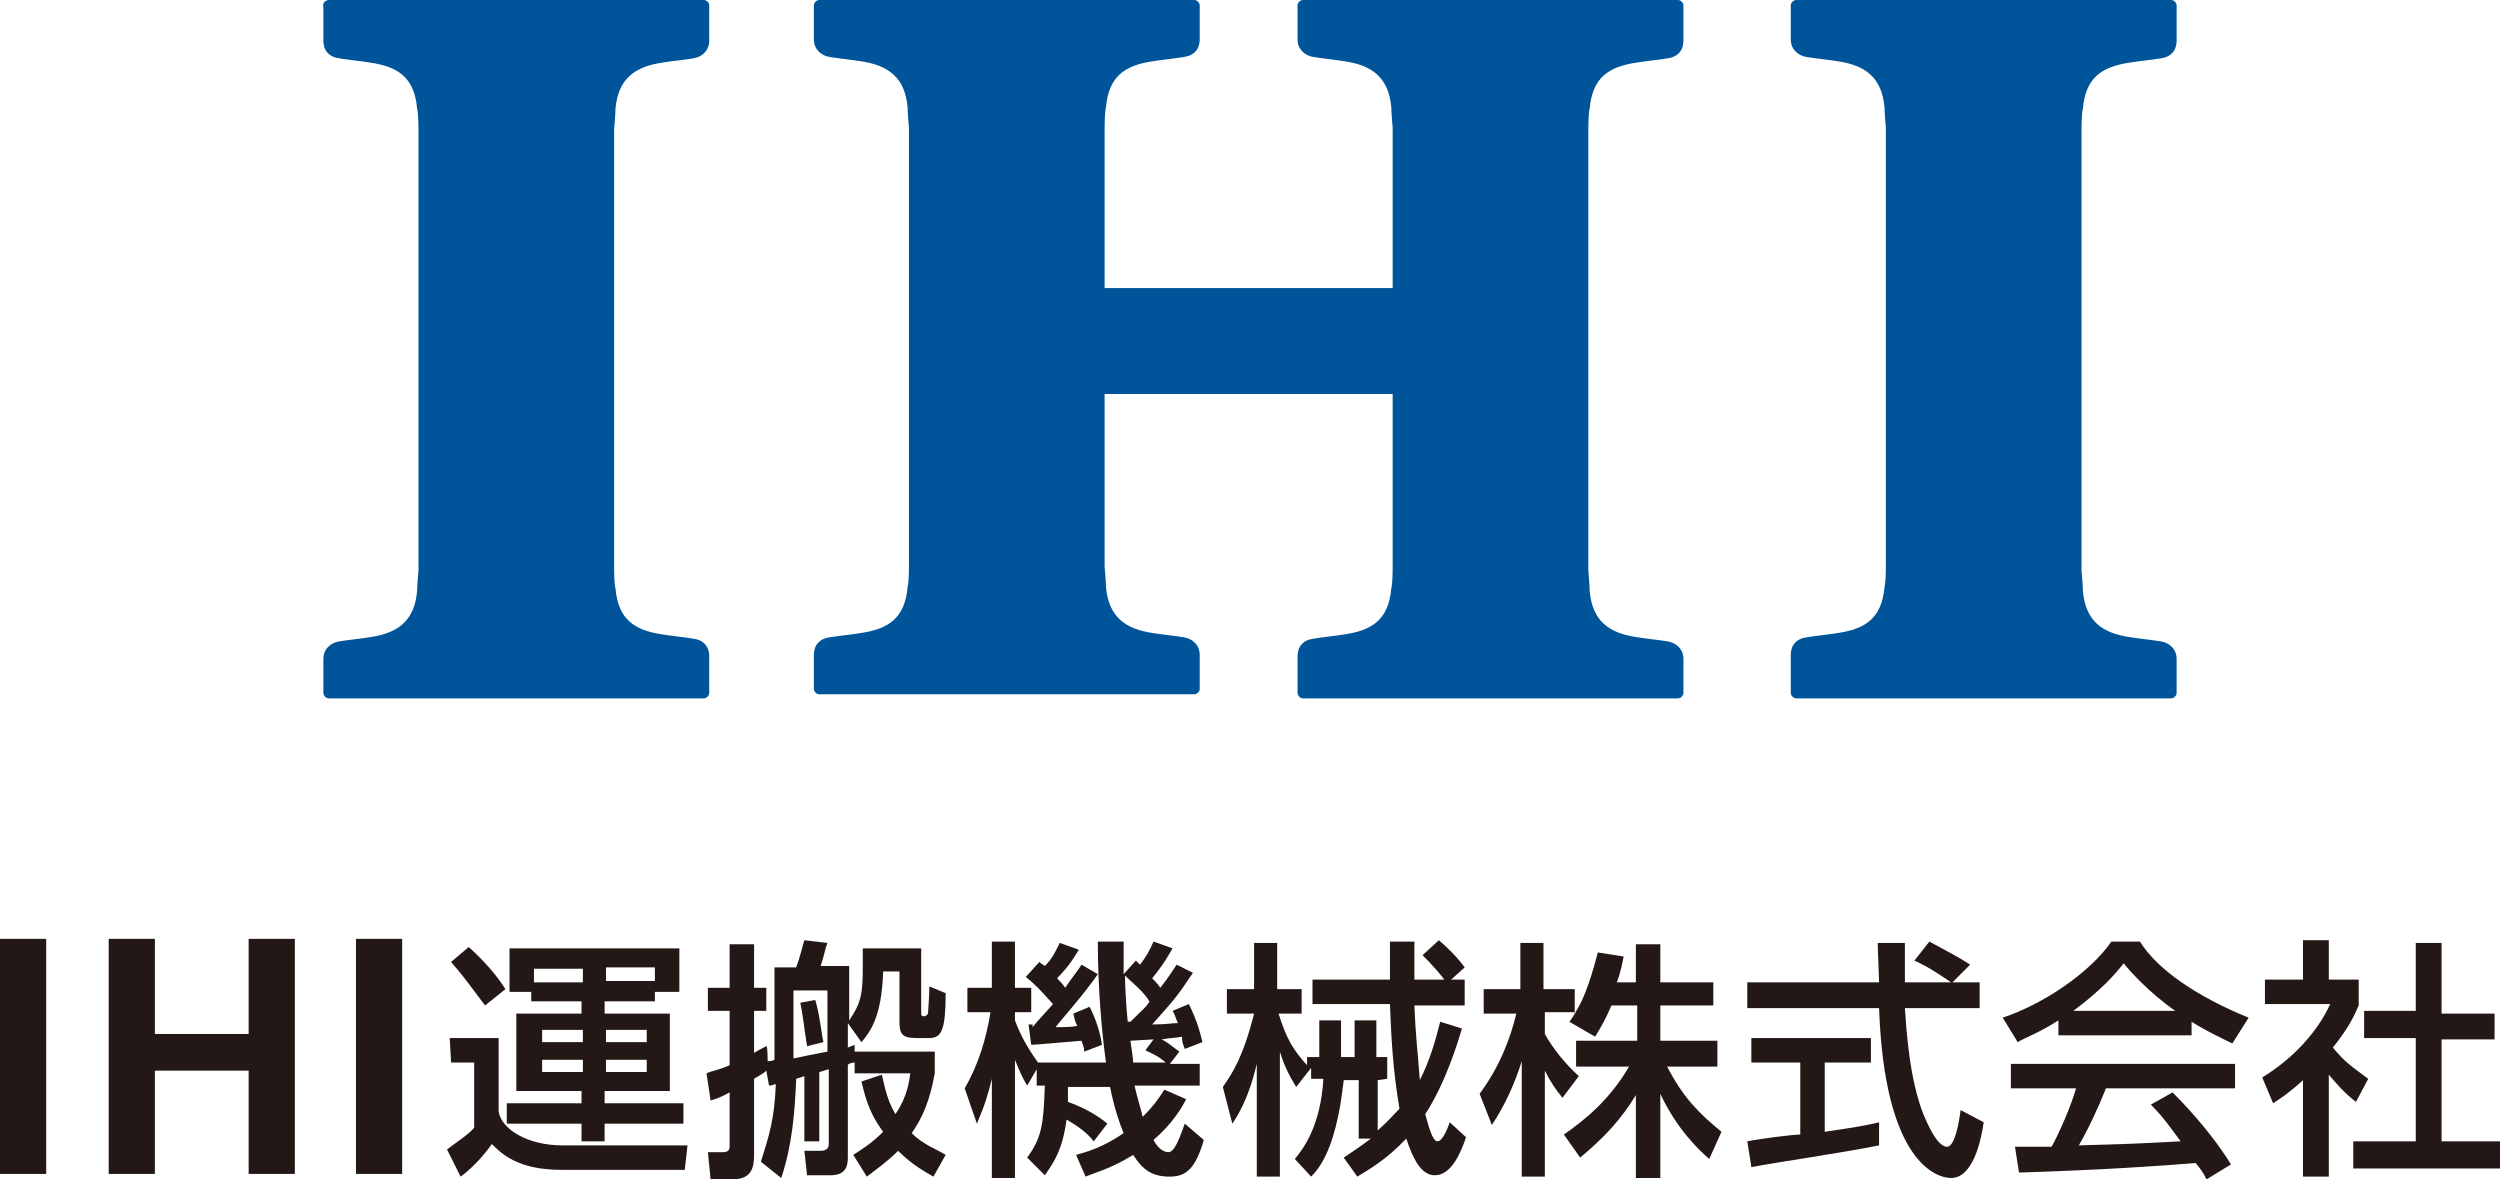 <?xml version="1.0" encoding="utf-8"?>
<!-- Generator: Adobe Illustrator 25.4.1, SVG Export Plug-In . SVG Version: 6.00 Build 0)  -->
<svg version="1.1" id="レイヤー_1" xmlns="http://www.w3.org/2000/svg" xmlns:xlink="http://www.w3.org/1999/xlink" x="0px"
	 y="0px" viewBox="0 0 184 86.8" style="enable-background:new 0 0 184 86.8;" xml:space="preserve">
<style type="text/css">
	.st0{fill:#00559A;}
	.st1{fill:#231815;}
</style>
<g>
	<g>
		<path class="st0" d="M52.2,50.8c0,0.1,0,0.2,0,0.2c0,0.2-0.2,0.4-0.4,0.4c0,0-0.2,0-0.2,0c0,0-27.2,0-27.2,0s-0.2,0-0.2,0
			c-0.2,0-0.4-0.2-0.4-0.4c0,0,0-0.2,0-0.2v-2.3c0-0.7,0.5-1.2,1.2-1.3c0.6-0.1,1.6-0.2,2.2-0.3c2.1-0.3,3.3-1.2,3.5-3.4
			c0-0.4,0.1-1.5,0.1-1.5v-2V11.5v-2c0,0,0-1.2-0.1-1.5c-0.2-2.3-1.4-3.1-3.5-3.4c-0.6-0.1-1.6-0.2-2.2-0.3
			c-0.8-0.1-1.2-0.6-1.2-1.3c0,0,0-2.3,0-2.3s0-0.2,0-0.2C23.7,0.2,24,0,24.2,0c0,0,0.2,0,0.2,0s27.2,0,27.2,0c0.1,0,0.2,0,0.2,0
			c0.2,0,0.4,0.2,0.4,0.4c0,0,0,0.2,0,0.2V3c0,0.7-0.5,1.2-1.2,1.3c-0.6,0.1-1.6,0.2-2.2,0.3c-2.1,0.3-3.3,1.2-3.5,3.4
			c0,0.4-0.1,1.5-0.1,1.5v2v28.3v2c0,0,0,1.2,0.1,1.5c0.2,2.3,1.4,3.1,3.5,3.4c0.6,0.1,1.6,0.2,2.2,0.3c0.8,0.1,1.2,0.6,1.2,1.3
			L52.2,50.8L52.2,50.8z"/>
		<path class="st0" d="M95.5,50.8c0,0.1,0,0.2,0,0.2c0,0.2,0.2,0.4,0.4,0.4c0,0,0.2,0,0.2,0c0.1,0,27.2,0,27.2,0c0.1,0,0.2,0,0.2,0
			c0.2,0,0.4-0.2,0.4-0.4c0,0,0-0.2,0-0.2v-2.3c0-0.7-0.5-1.2-1.2-1.3c-0.6-0.1-1.6-0.2-2.2-0.3c-2.1-0.3-3.3-1.2-3.5-3.4
			c0-0.4-0.1-1.5-0.1-1.5v-2V11.5v-2c0,0,0-1.2,0.1-1.5c0.2-2.3,1.4-3.1,3.5-3.4c0.6-0.1,1.6-0.2,2.2-0.3c0.8-0.1,1.2-0.6,1.2-1.3
			V0.6c0-0.1,0-0.2,0-0.2c0-0.2-0.2-0.4-0.4-0.4c0,0-0.2,0-0.2,0c0,0-27.2,0-27.2,0s-0.2,0-0.2,0c-0.2,0-0.4,0.2-0.4,0.4
			c0,0,0,0.2,0,0.2s0,2.3,0,2.3c0,0.7,0.5,1.2,1.2,1.3c0.6,0.1,1.6,0.2,2.2,0.3c2.1,0.3,3.3,1.2,3.5,3.4c0,0.4,0.1,1.5,0.1,1.5v2
			v9.8H81.3v-9.8v-2c0,0,0-1.2,0.1-1.5c0.2-2.3,1.4-3.1,3.5-3.4c0.6-0.1,1.6-0.2,2.2-0.3c0.8-0.1,1.2-0.6,1.2-1.3V0.6
			c0-0.1,0-0.2,0-0.2c0-0.2-0.2-0.4-0.4-0.4c0,0-0.2,0-0.2,0c0,0-27.2,0-27.2,0c-0.1,0-0.2,0-0.2,0c-0.2,0-0.4,0.2-0.4,0.4
			c0,0,0,0.2,0,0.2s0,2.3,0,2.3c0,0.7,0.5,1.2,1.2,1.3c0.6,0.1,1.6,0.2,2.2,0.3c2.1,0.3,3.3,1.2,3.5,3.4c0,0.4,0.1,1.5,0.1,1.5v2
			v28.3v2c0,0,0,1.2-0.1,1.5c-0.2,2.3-1.4,3.1-3.5,3.4c-0.6,0.1-1.6,0.2-2.2,0.3c-0.8,0.1-1.2,0.6-1.2,1.3c0,0,0,2.3,0,2.3
			s0,0.2,0,0.2c0,0.2,0.2,0.4,0.4,0.4c0,0,0.2,0,0.2,0c0.1,0,27.2,0,27.2,0c0.1,0,0.2,0,0.2,0c0.2,0,0.4-0.2,0.4-0.4
			c0,0,0-0.2,0-0.2v-2.3c0-0.7-0.5-1.2-1.2-1.3c-0.6-0.1-1.6-0.2-2.2-0.3c-2.1-0.3-3.3-1.2-3.5-3.4c0-0.4-0.1-1.5-0.1-1.5v-2V29
			h21.2v10.8v2c0,0,0,1.2-0.1,1.5c-0.2,2.3-1.4,3.1-3.5,3.4c-0.6,0.1-1.6,0.2-2.2,0.3c-0.8,0.1-1.2,0.6-1.2,1.3
			C95.5,48.5,95.5,50.7,95.5,50.8z"/>
		<path class="st0" d="M131.8,50.8c0,0.1,0,0.2,0,0.2c0,0.2,0.2,0.4,0.4,0.4c0,0,0.2,0,0.2,0c0.1,0,27.2,0,27.2,0c0.1,0,0.2,0,0.2,0
			c0.2,0,0.4-0.2,0.4-0.4c0,0,0-0.2,0-0.2v-2.3c0-0.7-0.5-1.2-1.2-1.3c-0.6-0.1-1.6-0.2-2.2-0.3c-2.1-0.3-3.3-1.2-3.5-3.4
			c0-0.4-0.1-1.5-0.1-1.5v-2V11.5v-2c0,0,0-1.2,0.1-1.5c0.2-2.3,1.4-3.1,3.5-3.4c0.6-0.1,1.6-0.2,2.2-0.3c0.8-0.1,1.2-0.6,1.2-1.3
			V0.6c0-0.1,0-0.2,0-0.2c0-0.2-0.2-0.4-0.4-0.4c0,0-0.2,0-0.2,0c0,0-27.2,0-27.2,0s-0.2,0-0.2,0c-0.2,0-0.4,0.2-0.4,0.4
			c0,0,0,0.2,0,0.2s0,2.3,0,2.3c0,0.7,0.5,1.2,1.2,1.3c0.6,0.1,1.6,0.2,2.2,0.3c2.1,0.3,3.3,1.2,3.5,3.4c0,0.4,0.1,1.5,0.1,1.5v2
			v28.3v2c0,0,0,1.2-0.1,1.5c-0.2,2.3-1.4,3.1-3.5,3.4c-0.6,0.1-1.6,0.2-2.2,0.3c-0.8,0.1-1.2,0.6-1.2,1.3
			C131.8,48.5,131.8,50.7,131.8,50.8z"/>
	</g>
	<g>
		<g>
			<path class="st1" d="M0,69.1h3.4v17.3H0V69.1z"/>
			<path class="st1" d="M8,69.1h3.4v7h6.9v-7h3.4v17.3h-3.4v-7.6h-6.9v7.6H8L8,69.1z"/>
			<path class="st1" d="M26.2,69.1h3.4v17.3h-3.4V69.1z"/>
			<path class="st1" d="M33.1,76.4h3.6v5.4c0.2,1.3,2.1,2.5,4.7,2.5h9.2l-0.2,1.8h-9.1c-3.2,0-4.4-1.2-5.1-1.9
				c-0.7,1-1.6,1.9-2.3,2.4l-1-2c0.5-0.4,1.6-1.1,2-1.6v-4.8h-1.7L33.1,76.4L33.1,76.4z M34.5,69.7c1.1,1,2,2,2.7,3.1L35.7,74
				c-0.9-1.2-1.7-2.3-2.5-3.2L34.5,69.7z M37.5,69.8h12.5V73h-1.8v0.7h-3.7v0.9h4.8v5.7h-4.8v0.9h5.8v1.5h-5.8v1.3h-1.7v-1.3h-5.5
				v-1.5h5.5v-0.9H38v-5.7h4.8v-0.9h-3.7V73h-1.6V69.8z M39.3,72.3h3.6v-1h-3.6V72.3z M39.9,75.8v0.9h3v-0.9H39.9z M39.9,78v0.9h3
				V78H39.9z M48.2,71.2h-3.6v1h3.6V71.2z M44.6,75.8v0.9h3v-0.9H44.6z M44.6,78v0.9h3V78H44.6z"/>
			<path class="st1" d="M56.5,78.1c0.2,0,0.3,0,0.5-0.1v-6.8h1.6c0.3-0.8,0.5-1.7,0.6-2l1.7,0.2c-0.2,0.5-0.2,0.8-0.5,1.7h2.1v4
				c0.9-1.3,1-2,1-4v-1.3h4.3v4.7c0,0.2,0,0.3,0.2,0.3c0.2,0,0.3-0.2,0.3-0.2c0-0.2,0.1-1.2,0.1-2l1.2,0.5c0,2.7-0.3,3.3-1.2,3.3h-1
				c-1.1,0-1.2-0.4-1.2-1.3v-3.6H65c-0.1,3.4-1,4.5-1.6,5.2l-1-1.4v1.8c0.2-0.1,0.3-0.1,0.5-0.2v0.5h5.9v1.6c-0.2,1-0.5,2.7-1.7,4.4
				c0.9,0.9,1.9,1.2,2.5,1.6l-0.9,1.6c-0.5-0.3-1.5-0.8-2.6-1.9c-0.9,0.9-1.8,1.5-2.3,1.9l-1-1.6c0.6-0.4,1.3-0.8,2.2-1.7
				c-1.2-1.6-1.4-3-1.6-3.7l1.5-0.5c0.2,0.7,0.3,1.7,1,2.9c0.9-1.3,1-2.4,1.1-3h-4.1v-0.8c-0.2,0-0.5,0.1-0.5,0.2v6.8
				c0,0.7-0.2,1.3-1.3,1.3h-1.7l-0.2-1.8h1.2c0.3,0,0.6-0.1,0.6-0.5v-5.5c-0.1,0-0.6,0.2-0.7,0.2V84h-1.1v-4.8l-0.6,0.2
				c-0.1,2.5-0.3,4.9-1.1,7.3l-1.5-1.2c0.6-1.9,1-3.1,1.1-5.7c-0.2,0-0.2,0.1-0.5,0.1l-0.2-1.1c-0.2,0.2-0.4,0.3-0.9,0.6v5.4
				c0,0.9,0,2-1.6,2h-1.6l-0.2-2h1.1c0.3,0,0.5-0.1,0.5-0.4v-4c-0.7,0.4-1.1,0.5-1.4,0.6l-0.3-2c0.4-0.2,0.8-0.2,1.7-0.6v-4h-1.6
				v-1.7h1.6v-3.2h1.8v3.2h0.9v1.7h-0.9v3.1c0.3-0.2,0.5-0.3,0.9-0.5C56.5,76.9,56.5,78.1,56.5,78.1z M60.9,72.9h-2.5v5
				c0.9-0.2,1-0.2,2.5-0.5V72.9z M60,73.6c0.3,0.9,0.5,2.7,0.6,3.1L59.4,77c-0.2-1.2-0.3-2.3-0.5-3.2L60,73.6z"/>
			<path class="st1" d="M80.5,84c-0.7-0.9-1.7-1.4-2-1.6c-0.3,2.2-0.9,3.1-1.6,4.1l-1.3-1.3c1.1-1.5,1.2-2.5,1.3-5.3h-0.6v-1.2
				l-0.7,1.2c-0.3-0.5-0.5-0.9-0.9-1.9v8.7H73v-7.3c-0.3,1.2-0.5,1.9-1.1,3.3L71,80.1c1-1.7,1.6-3.7,1.9-5.6h-1.7v-1.8H73v-3.4h1.7
				v3.4h1.2v1.8h-1.2v0.6c0.2,0.5,0.6,1.6,1.7,3.1h5c-0.3-2.2-0.6-5.4-0.6-8.9h1.9c0,0.9,0,1.3,0,2.4l0.9-1c0.2,0.2,0.2,0.2,0.3,0.3
				c0.4-0.5,0.7-1,1-1.7l1.4,0.5c-0.3,0.5-0.6,1.1-1.5,2.2c0.2,0.2,0.4,0.4,0.6,0.7c0.7-0.9,1-1.4,1.2-1.7l1.2,0.6
				c-1.2,1.8-1.4,2-3,3.8c1.1,0,1.4-0.1,1.9-0.1c-0.2-0.4-0.2-0.6-0.4-0.9l1.2-0.5c0.7,1.4,0.9,2.4,1,2.8l-1.3,0.5
				c-0.2-0.5-0.2-0.6-0.2-0.9c-0.5,0.1-1,0.1-1.5,0.2c0.4,0.2,0.5,0.3,1.3,0.9l-0.7,0.9h2.2v1.6h-4.8c0.2,0.9,0.5,1.8,0.6,2.3
				c0.9-0.9,1.2-1.4,1.6-2l1.6,0.7c-0.3,0.6-1,1.8-2.4,3c0.2,0.4,0.6,0.9,1.1,0.9s0.9-1.3,1.2-2.1l1.4,1.2c-0.6,2.1-1.3,2.7-2.5,2.7
				c-1.3,0-2-0.5-2.7-1.6c-1.6,1-2.8,1.3-3.5,1.6l-0.7-1.6c0.7-0.2,1.9-0.5,3.5-1.6c-0.3-0.7-0.7-1.9-1-3.4h-3.1c0,0.5,0,0.7,0,1.1
				c1.4,0.5,2.3,1.1,2.9,1.6L80.5,84z M76,75.6c0.3-0.4,0.8-0.9,1.5-1.7c-0.3-0.3-1-1.2-2-2l1-1.1c0.2,0.2,0.3,0.2,0.4,0.3
				c0.5-0.5,0.7-0.9,1.1-1.7l1.4,0.5c-0.3,0.5-0.7,1.2-1.6,2.1c0.2,0.2,0.4,0.4,0.6,0.7c0.6-0.9,0.9-1.2,1.2-1.7l1.2,0.7
				c-1.1,1.6-3,3.7-3.1,3.9c0.5,0,1.2,0,1.6-0.1c-0.2-0.3-0.2-0.5-0.3-0.9l1.2-0.5c0.5,1,0.8,2,0.9,2.8l-1.3,0.5
				c0-0.3-0.1-0.5-0.2-0.8c-0.1,0-3.4,0.3-3.7,0.3l-0.2-1.5H76V75.6z M84.6,73.7c-0.5-0.8-1.2-1.3-1.8-1.9c0,0.9,0.1,2.4,0.2,3.4
				h0.2C84,74.4,84.4,74.1,84.6,73.7z M84.9,76.5c-0.2,0-1.6,0.1-1.7,0.1c0.1,0.6,0.2,1.4,0.2,1.6h2.4c-0.6-0.5-0.9-0.6-1.5-0.9
				L84.9,76.5z"/>
			<path class="st1" d="M101.4,79.5v3.7c0.9-0.8,1.2-1.2,1.6-1.6c-0.5-3-0.6-5.2-0.7-7.7h-5.7v-1.8h5.7c0-0.9,0-1.1,0-2.8h1.8
				c0,0.2,0,2.4,0,2.8h2.2c-0.2-0.3-0.9-1.1-1.6-1.8l1.2-1.1c0.6,0.5,1.4,1.3,1.9,2l-1,0.9h1V74h-3.7c0.1,2.5,0.2,2.8,0.4,5.5
				c0.7-1.4,1.1-2.7,1.5-4.3l1.6,0.5c-0.3,1-1.2,4-2.7,6.3c0.2,0.7,0.5,2,0.9,2c0.4,0,0.8-1.1,0.9-1.4l1.2,1.1
				c-0.4,1.2-1.1,2.8-2.3,2.8c-1,0-1.6-1.2-2.1-2.7c-1.5,1.6-2.8,2.3-3.6,2.8l-1-1.4c0.6-0.4,1.2-0.8,2-1.4h-0.9v-4.3h-1.1
				c-0.1,0.7-0.2,1.7-0.4,2.6c-0.5,2.4-1.2,3.7-2,4.5l-1.2-1.3c0.5-0.6,1.9-2.3,2.1-5.9h-0.9v-0.8L95.4,80c-0.5-0.8-0.9-1.6-1.2-2.6
				v9.2h-1.7v-8.3c-0.1,0.3-0.5,2.5-1.8,4.4L90,80c0.7-1,1.5-2.2,2.3-5.4h-2v-1.8h2v-3.4h1.7v3.4h1.8v1.8h-1.7
				c0.6,1.9,1.1,2.7,2.1,3.8v-0.6h0.9v-2.7h1.6v2.7h1v-2.7h1.6v2.7h0.8v1.6L101.4,79.5L101.4,79.5z"/>
			<path class="st1" d="M118.6,74c-0.5,1.2-0.9,1.8-1.2,2.3l-1.9-1.1c0.2-0.2,0.3-0.5,0.5-0.7h-2.3v1.6c0.6,1.1,1.6,2.3,2.5,3.1
				l-1.2,1.6c-0.5-0.6-0.9-1.2-1.3-2v7.8h-1.7v-8.5c-0.5,1.6-1.2,3.2-2.2,4.7l-0.9-2.3c1.5-2,2.3-4.2,2.7-5.9h-2.4v-1.8h2.7v-3.4
				h1.7v3.4h2.3v1.8c0.5-0.8,1-1.8,1.7-4.5l1.9,0.3c-0.1,0.5-0.2,1.1-0.5,1.9h1.4v-2.8h1.8v2.8h3.9V74h-3.9v2.6h4.2v1.9h-3.7
				c1.2,2.3,2.3,3.4,4,4.8l-0.9,2c-0.7-0.6-2.4-2.2-3.6-4.8v6.2h-1.8v-6.1c-1.1,1.8-2.3,3.1-4.1,4.6l-1.2-1.7c1.6-1.1,3.4-2.6,4.8-5
				H116v-1.9h4.5v-2.6L118.6,74L118.6,74z"/>
			<path class="st1" d="M143.7,72.3h2v1.9h-5.5c0.1,1.4,0.3,5.2,1.4,7.9c0.1,0.2,0.9,2.3,1.7,2.3c0.6,0,0.9-1.9,1-2.7l1.7,0.9
				c-0.2,1.4-0.8,4.1-2.4,4.1c-1.1,0-4.9-1.2-5.3-12.5h-9.7v-1.9h9.7c0-0.4-0.1-2.4-0.1-2.9h2c0,1.2,0,2.2,0,2.9h3.4
				c-0.9-0.6-1.6-1.1-2.7-1.6l1.1-1.4c0.9,0.5,2.1,1.1,3,1.7L143.7,72.3z M128.6,84c1-0.2,3.4-0.5,3.9-0.5v-5.3h-3.6v-1.8h8.8v1.8
				h-3.4v5.1c2.1-0.3,3.2-0.5,4-0.7v1.7c-3,0.6-7.3,1.2-9.4,1.6L128.6,84z"/>
			<path class="st1" d="M151.5,75.1c-1.4,0.9-2.3,1.2-3,1.6l-1.1-1.8c3-1,6.4-3.3,8-5.6h2.1c1.3,2.1,4.3,4.1,8,5.6l-1.2,1.9
				c-0.8-0.4-1.9-0.9-3-1.6v1h-9.8V75.1z M162.4,86.8c-0.2-0.4-0.3-0.6-0.8-1.2c-2.5,0.2-6.6,0.5-13,0.7l-0.3-1.9c0.4,0,2,0,2.7,0
				c0.5-0.9,1.4-2.9,1.8-4.3H148v-1.8h16.5v1.8H155c-0.6,1.5-1.3,3-2,4.2c3.4-0.1,3.8-0.1,7.5-0.3c-0.9-1.2-1.3-1.8-2.2-2.7l1.6-0.9
				c0.5,0.5,2.7,2.7,4.3,5.3L162.4,86.8z M160.1,74.4c-2-1.4-3.4-3-3.8-3.5c-0.7,0.9-1.7,2-3.7,3.5H160.1z"/>
			<path class="st1" d="M171.4,86.6h-1.9v-7.1c-1.1,1-1.6,1.3-2.2,1.7l-0.8-1.9c2.3-1.4,4.1-3.4,5-5.4h-4.8v-1.8h2.8v-2.9h1.9v2.9
				h2.2V74c-0.3,0.7-0.7,1.6-1.9,3.1c0.9,1.1,1.4,1.4,2.6,2.3l-0.9,1.7c-0.9-0.7-1.3-1.2-2-2v7.5H171.4z M177.7,69.4h2v5.2h3.9v1.9
				h-3.9V84h4.4v2h-10.9v-2h4.6v-7.6h-3.8v-2h3.8V69.4z"/>
		</g>
	</g>
</g>
<g>
</g>
<g>
</g>
<g>
</g>
<g>
</g>
<g>
</g>
<g>
</g>
<g>
</g>
<g>
</g>
<g>
</g>
<g>
</g>
<g>
</g>
<g>
</g>
<g>
</g>
<g>
</g>
<g>
</g>
</svg>
